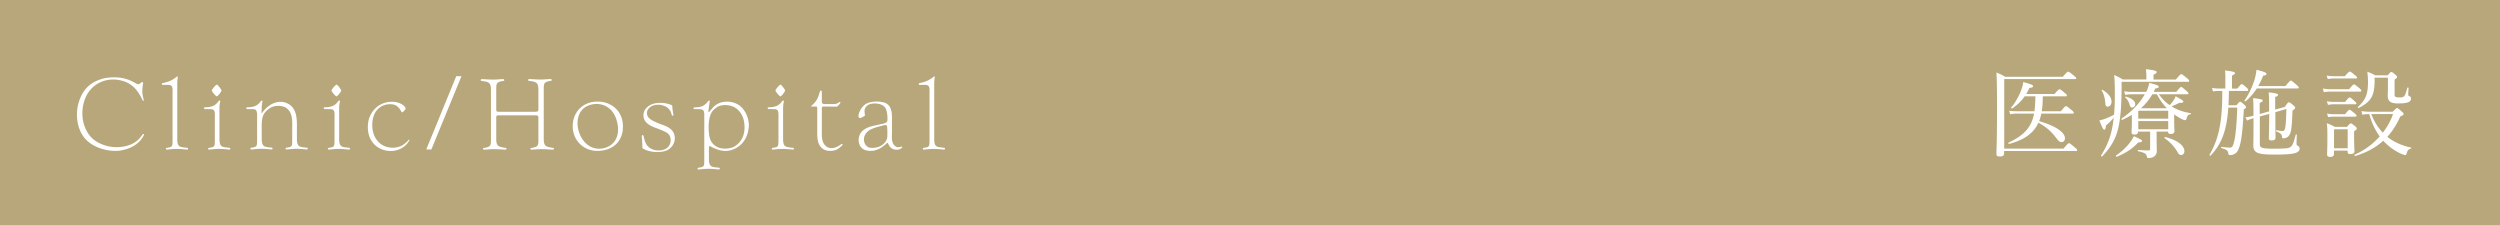 <svg baseProfile="basic" xmlns="http://www.w3.org/2000/svg" viewBox="0 0 420 37.89"><path fill="#b8a77b" d="M0 0h420v37.89H0z"/><path d="M24.01 13.83c.11.1-.08.35-.1 1.55 0 .32.1.83.22 1.34 0 .02.08.18-.02.21s-.16-.1-.16-.1c-1.02-2.16-2.21-3.15-4.27-3.43-1.3-.16-3.17.11-4.55 1.75-1.26 1.5-1.58 3.89-1.04 5.71.61 1.94 1.73 3.03 3.73 3.62 1.55.45 3.87.34 5.31-.93.08-.06.32-.29.5-.53.26-.32.35-.53.5-.5.13.02.06.14.06.14-.91 1.9-2.9 2.51-4.26 2.67-1.52.14-4.26-.34-5.76-2.19-1.33-1.65-1.52-4.21-.91-6.05.67-2.15 2.02-3.35 4.07-3.89.78-.22 2.11-.26 3.01-.13.34.06.88.18 1.5.43.74.3 1.26.77 1.54.62.2-.1.47-.44.63-.29zm7.49 11.01c.11.02.16.3-.08.29-.35-.02-1.02-.11-1.71-.11-.66 0-1.25.08-1.6.11-.34.05-.27-.27-.11-.29.98-.14.99-.18.99-1.39v-7.59c0-.86.08-1.38-.38-1.55-.19-.08-1.1-.05-1.25-.05-.24 0-.24-.26-.03-.3.88-.18 1.23-.37 1.47-.48.46-.24.78-.5.85-.56.19-.18.24-.08.21.1-.02.08-.08.74-.08.86v9.46c-.01 1.48.52 1.35 1.72 1.5zm7.1 0c.11.02.16.3-.08.29-.35-.02-1.02-.11-1.71-.11-.66 0-1.25.08-1.6.11-.34.05-.27-.27-.11-.29.98-.14.99-.18.99-1.39v-3.52c0-.86.08-1.38-.38-1.55-.19-.06-1.1-.05-1.25-.05-.24 0-.24-.3-.03-.3.88-.02 1.28-.18 1.5-.3.5-.29.66-.58.75-.69.24-.29.37-.1.3.08-.02.08-.11.7-.11.85v5.38c0 1.47.53 1.34 1.73 1.49zm-1.39-9.64c0 .18-.62.99-.78.99-.18 0-.85-.83-.85-.99 0-.14.67-.98.85-.98.17.01.78.84.78.98zm14.4 9.62c.11.02.16.3-.08.29-.35-.02-1.02-.11-1.7-.11s-1.26.08-1.62.11c-.32.03-.27-.27-.11-.29.98-.14.99-.18.99-1.39v-1.86c0-1.15.14-2.74-1.09-3.49-.62-.37-1.79-.42-2.54.02-1.6.93-1.49 2.16-1.49 3.58v1.63c0 1.47.53 1.36 1.73 1.5.11.02.16.3-.08.29-.35-.01-1.02-.1-1.71-.1-.66 0-1.25.08-1.6.11-.34.03-.27-.27-.11-.29.98-.14.99-.18.99-1.39v-3.31c0-.86.08-1.57-.38-1.74-.19-.06-1.1-.05-1.25-.05-.24 0-.24-.3-.03-.3.88-.02 1.28-.18 1.5-.3.5-.29.66-.58.75-.69.24-.29.37-.1.3.08-.02.08-.11.7-.11.85l-.03.94c0 .11.08.11.13 0 1.26-1.71 2.9-2.14 4.19-1.55 1.39.62 1.62 2.13 1.62 3.57v2.4c0 1.46.53 1.35 1.73 1.49zm7.1.02c.11.02.16.3-.08.29-.35-.02-1.02-.11-1.71-.11-.66 0-1.25.08-1.6.11-.34.05-.27-.27-.11-.29.98-.14.99-.18.99-1.39v-3.52c0-.86.08-1.38-.38-1.55-.19-.06-1.1-.05-1.25-.05-.24 0-.24-.3-.03-.3.88-.02 1.28-.18 1.5-.3.5-.29.66-.58.75-.69.24-.29.37-.1.3.08-.02.08-.11.7-.11.85v5.38c.01 1.47.53 1.34 1.73 1.49zm-1.39-9.64c0 .18-.62.99-.78.99-.18 0-.85-.83-.85-.99 0-.14.67-.98.85-.98s.78.84.78.98zm10.16 3.65c-.53-1.01-1.06-1.41-2.21-1.33-.93.08-1.79.53-2.34 1.6-.54 1.12-.56 2.91.19 4.13.8 1.26 1.94 1.58 2.98 1.57.46-.03.98-.14 1.33-.32.08-.03.78-.45 1.14-.91.14-.21.26-.13.19.02-.74 1.3-2.03 1.76-3.11 1.76-1.02 0-2.37-.37-3.25-1.73-.77-1.15-.74-3.03-.26-4.1.64-1.39 1.73-2.19 3.09-2.4.56-.06 1.04-.06 1.58.08.27.08.56.21.78.35.22.16.34.26.37.32.14.19.21.27.16.42-.17.3-.56.67-.64.54zm10.05-6.05l-5.06 12.31h-.86l5.04-12.31h.88zm12.42 5.96c.43 0 .5-.06.5-.43v-3.25c0-1.3-.43-1.33-1.63-1.5-.11 0-.14-.3.08-.3.35 0 1.02.08 1.95.08.67 0 1.26-.08 1.62-.08.29 0 .26.29.13.29-1.17.19-1.25.35-1.25 1.41v8.37c0 1.28.43 1.33 1.63 1.5.11 0 .14.29-.08.29-.35 0-1.02-.08-1.97-.08-.66 0-1.25.08-1.6.08-.29 0-.26-.27-.13-.27 1.17-.19 1.25-.35 1.25-1.41v-3.62c0-.42-.1-.46-.5-.46h-6.1c-.42 0-.48.06-.48.38v3.59c0 1.28.43 1.33 1.63 1.5.11 0 .16.29-.08.29-.35 0-1.01-.08-1.95-.08-.67 0-1.25.08-1.6.08-.3 0-.26-.27-.14-.27 1.17-.19 1.25-.35 1.25-1.41v-8.37c0-1.3-.43-1.33-1.62-1.5-.13 0-.16-.3.08-.3.35 0 1.01.08 1.95.08.66 0 1.25-.08 1.6-.08.3 0 .26.29.14.29-1.18.19-1.26.35-1.26 1.41v3.36c0 .38.06.43.5.43h6.08zm6.27 2.62c-.08-2.43 1.58-4.24 4-4.31 2.38-.08 4.34 1.47 4.43 3.99.1 2.53-1.52 4.21-4.15 4.29-2.38.08-4.2-1.68-4.28-3.97zm2.64-3.65c-1.97.78-2.18 3.14-1.44 4.85.91 2.18 2.85 2.82 4.51 2.16 1.94-.78 2.3-2.88 1.52-4.96-.75-1.99-2.75-2.77-4.59-2.05zm14.13.64c.02.21.1.64.13.83.06.34-.21.27-.26.13-.21-.98-.82-1.52-1.91-1.7-.56-.08-1.38-.02-1.89.51-.34.37-.43.75-.35 1.09.16.8 1.15 1.15 1.91 1.49l.37.14c1.07.37 2.22.8 2.37 2.15.06.69-.18 1.5-1.04 2.1-.98.64-2.99.51-3.94.03-.54-.24-.45-.21-.46-.75-.02-.35-.1-1.47-.1-1.47-.02-.21.21-.34.29-.08.26 1.02.42 1.94 1.81 2.35.48.13 1.6.19 2.22-.4.45-.4.58-.98.51-1.47-.11-.99-.87-1.18-2-1.65l-.3-.11c-1.04-.38-2.11-.85-2.24-2-.05-.66.13-1.23.91-1.78 1.06-.74 2.95-.56 3.87-.08.08.03.05.32.1.67zm6.17.42c.72-.83.9-1.14 1.68-1.47.96-.4 2.38-.32 3.36.38 1.23.88 1.68 2.61 1.6 3.55-.1 1.36-.66 2.87-2.24 3.68-1.33.69-2.64.53-4.27-.38-.11-.03-.19.05-.19.32v1.81c0 1.49.53 1.36 1.73 1.5.11.02.16.3-.08.29-.35-.02-1.02-.11-1.71-.11-.66 0-1.25.08-1.6.11-.34.05-.27-.27-.11-.29.98-.14.99-.18.99-1.39v-6.85c0-.86.05-1.39-.38-1.54-.19-.08-1.1-.06-1.25-.06-.24 0-.24-.29-.03-.29.88-.03 1.26-.16 1.49-.3.5-.29.67-.58.77-.7.24-.29.37-.1.3.08-.02.08-.18 1.31-.21 1.58-.02.13.06.17.15.08zm.02 4.13c.16.87.64 1.47 1.46 1.84.8.35 2.13.24 2.79-.18 1.26-.77 1.62-2 1.65-3.01.03-1.04-.18-2.45-1.39-3.35-.82-.61-2.03-.69-2.8-.42-.32.11-.64.32-1.01.67-1.02.96-.88 3.45-.7 4.45zm14.11 1.92c.11.02.16.3-.08.29-.35-.02-1.02-.11-1.71-.11-.66 0-1.25.08-1.6.11-.34.05-.27-.27-.11-.29.98-.14.99-.18.99-1.39v-3.52c0-.86.08-1.38-.38-1.55-.19-.06-1.1-.05-1.25-.05-.24 0-.24-.3-.03-.3.88-.02 1.28-.18 1.5-.3.5-.29.66-.58.75-.69.24-.29.37-.1.3.08-.02.08-.11.7-.11.85v5.38c0 1.47.53 1.34 1.73 1.49zm-1.39-9.64c0 .18-.62.99-.78.99-.18 0-.85-.83-.85-.99 0-.14.67-.98.85-.98.17.01.78.84.78.98zm6.17.34v1.42c0 .35-.02.4.29.5.1.03.29.03.53.03h1.09c.58-.03.58-.06 1.07-.35.13-.05.16.08.13.14-.22.38-.48.62-.61.64l-1.38-.02h-.74c-.35 0-.38.06-.38.4v3.65c0 .85-.11 2.19.94 2.77.77.4 1.63.02 2.34-.51.11-.1.32.05.13.22-.45.42-.66.56-.72.59-.59.4-1.74.45-2.37.08-1.22-.7-1.09-2.32-1.09-3.25V18.3c0-.38-.03-.4-.32-.4h-.67c-.1 0-.1-.03 0-.11.96-.86 1.1-1.28 1.44-2.45 0 0 .08-.14.21-.1.08.03.11.07.11.3zm12.77 9.6c-.22.03-.59 0-.82-.1-.4-.18-.56-.4-.85-.98-.08-.13-.18 0-.18 0-1.17 1.1-2.21 1.42-3.23 1.25-.46-.06-1.01-.29-1.31-.9-.27-.54-.27-1.25.03-1.86.53-1.06 1.87-1.33 2.64-1.5l1.17-.26c.32-.06.64-.16.77-.45.08-.19.05-1.68-.32-2.21-.43-.61-1.23-.75-1.82-.75-.5.03-1.1.08-1.5.67-.22.35-.21.69-.1 1.3.02.06-.21.22-.42.32-.11.06-.38.21-.5.14-.24-.11-.18-.45-.14-.59.06-.27.16-.48.19-.56.18-.35.43-.78.93-1.14.88-.61 2.82-.58 3.59-.1.98.61.88 2.06.88 2.83v2.11c0 .54-.18 1.68.59 2.22.3.22.69.16.96.06.21-.08.22.1.14.16-.15.15-.36.31-.7.34zm-5.7-1.71c0 .45.18.94.64 1.25.48.32 1.57.11 1.89-.03.72-.3 1.26-.85 1.39-1.55.02-.18.05-1.84-.08-2-.16-.14-.43-.08-.86.05-.21.06-1.47.34-2.05.72-.69.44-.93 1.1-.93 1.56zm13.53 1.41c.11.02.16.3-.08.29-.35-.02-1.02-.11-1.71-.11-.66 0-1.25.08-1.6.11-.34.05-.27-.27-.11-.29.98-.14.99-.18.99-1.39v-7.59c0-.86.08-1.38-.38-1.55-.19-.08-1.1-.05-1.25-.05-.24 0-.24-.26-.03-.3.88-.18 1.23-.37 1.47-.48.46-.24.78-.5.85-.56.19-.18.24-.08.21.1-.02.08-.08.74-.08.86v9.46c-.01 1.48.51 1.35 1.72 1.5zm188 .13c.7-.83.82-.91.93-.91.11 0 .22.08.95.69.34.27.42.38.42.48 0 .1-.05.14-.21.14h-12.07v.34c0 .45-.18.58-.75.58-.38 0-.54-.11-.54-.38 0-.59.1-2.4.1-7.41 0-3.68-.02-4.87-.1-6.32.62.27.9.38 1.46.72h9.68c.71-.79.8-.85.9-.85.13 0 .24.06.95.64.35.27.42.35.42.46 0 .1-.06.14-.24.14h-11.86v11.68h9.96zm-1.49-9.19c.59-.72.74-.78.83-.78s.22.06.86.61c.29.22.37.32.37.42 0 .11-.05.16-.21.16h-3.84c-.02 1.04-.05 1.78-.18 2.5h3.22c.64-.8.77-.86.86-.86.1 0 .22.06.93.66.32.26.38.35.38.46 0 .1-.05.14-.21.14h-5.25c-.13.59-.24.94-.37 1.26 2.69.77 4.34 1.86 4.34 2.87 0 .4-.22.66-.58.66-.26 0-.5-.18-.82-.61-.91-1.2-1.63-1.86-3.06-2.66-.79 1.78-2.35 2.88-4.91 3.57-.11.03-.19-.18-.1-.22 2.58-1.22 3.83-2.53 4.29-4.87h-3.01c-.35 0-.59.03-1.01.1l-.16-.58c.46.06.77.08 1.17.08h3.07c.11-.83.14-1.67.16-2.5h-1.81c-.53.77-1.19 1.41-2.08 2.03-.08.05-.26-.06-.19-.14.64-.74 1.23-1.79 1.62-2.75.22-.56.37-1.09.42-1.55 1.26.35 1.65.51 1.65.69s-.19.27-.62.3c-.16.37-.34.7-.53 1.02h4.77zm20.37-2.43c.7-.82.78-.88.91-.88.11 0 .21.06.93.64.35.29.4.38.4.48 0 .11-.06.16-.22.16h-11.14v1.01c-.02 3.33-.21 5.38-.64 7.08-.45 1.68-1.22 2.95-2.61 4.43-.08.08-.27-.06-.21-.16.96-1.47 1.49-2.82 1.83-4.39.13-.59.22-1.23.3-1.92-.4.45-.72.77-1.31 1.3-.03.53-.1.67-.27.69-.18 0-.35-.34-.83-1.57.21-.03.5-.1.82-.21.61-.22 1.12-.45 1.65-.74.08-.91.13-1.92.13-3.12 0-1.73-.02-2.66-.11-3.55.61.27.86.4 1.44.75h3.97v-.62c0-.26-.02-.58-.08-1.1 1.62.18 1.81.3 1.81.5 0 .13-.11.24-.53.42v.82h3.76zm-11.86 3.98c-.05-.85-.29-1.62-.61-2.14-.03-.05.06-.14.11-.11 1.04.61 1.55 1.31 1.55 2.02 0 .45-.29.82-.64.82-.26-.01-.39-.14-.41-.59zm1.81 8.79c1.01-.69 1.82-1.49 2.4-2.26.27-.37.48-.71.58-.98 1.19.53 1.38.64 1.38.82 0 .14-.11.19-.66.24-.88.99-1.89 1.68-3.55 2.39-.1.04-.25-.15-.15-.21zm2.67-10.28c-.38 0-.69.03-1.15.1l-.16-.61c.53.1.86.11 1.33.11h2.38c.26-.53.42-1.02.5-1.52 1.3.34 1.6.46 1.6.64 0 .16-.13.22-.58.32-.1.19-.18.38-.27.56h3.79c.61-.74.72-.82.83-.82s.22.08.86.64c.27.22.35.32.35.42 0 .11-.05.16-.21.16h-4.75c.5.7 1.09 1.34 1.81 1.82.22-.22.45-.48.62-.74.19-.27.32-.54.38-.75 1.07.59 1.3.75 1.3.9 0 .14-.14.24-.69.21-.35.19-.74.38-1.3.59 1.04.66 2.11.96 3.23 1.15.08.02.03.19-.05.19-.34.03-.51.19-.64.69-.06.21-.14.29-.29.29-.1 0-.24-.05-.58-.21-.38-.19-.8-.46-1.22-.75v.67c0 1.38.05 1.94.05 2.11 0 .34-.21.5-.64.5-.3 0-.43-.11-.45-.4h-1.91v1.46c0 .85.03 1.42.03 1.78 0 .34-.1.59-.26.77-.27.3-.62.43-1.12.43-.19 0-.26-.03-.29-.26-.1-.46-.34-.62-1.46-.88-.1-.02-.08-.21.02-.21.82.05 1.3.08 1.75.08.16 0 .24-.1.24-.24v-2.93h-2.03c0 .37-.18.5-.61.5-.35 0-.48-.11-.48-.4s.05-.78.05-1.71v-1.2c-.5.3-1.03.58-1.62.85-.1.05-.19-.18-.1-.24 1.74-1.17 3.11-2.64 3.89-4.07h-2.15zm-.37 1.81c-.18-.58-.37-.91-.78-1.31-.05-.05.02-.13.08-.11 1.02.24 1.62.74 1.62 1.26 0 .32-.22.58-.53.58-.21 0-.29-.08-.39-.42zm6.46.95h-5.03v1.34h5.03V18.6zm-5.03 3.12h5.03v-1.38h-5.03v1.38zm2.37-5.88c-.53.88-1.15 1.66-1.92 2.35h4.35a9.704 9.704 0 01-1.66-2.35h-.77zm4.21 9.69c-.51-.88-1.11-1.55-2.16-2.32-.06-.05 0-.21.08-.19 2.02.48 3.25 1.44 3.25 2.38 0 .35-.24.64-.53.64-.27 0-.42-.11-.64-.51zm8.55-7.46c-.27 3.94-1.15 6.15-2.98 8.07-.06.06-.22-.06-.18-.14 1.5-2.56 2.13-5.39 2.14-10.21v-.51h-.54c-.32 0-.58.02-1.02.08l-.16-.59c.48.08.79.11 1.18.11h1.06V13.1c0-.37 0-.69-.06-1.26 1.5.16 1.68.29 1.68.46 0 .11-.1.21-.51.4v2.18h.9c.54-.67.66-.75.75-.75.11 0 .22.08.78.56.22.21.3.32.3.43s-.05.16-.21.16h-3.03c-.02.8-.03 1.6-.08 2.4h1.36c.42-.53.5-.59.61-.59.1 0 .19.06.69.5.24.21.29.34.29.43 0 .1-.06.16-.37.37-.16 3.15-.38 5.09-.69 6.11-.19.66-.42 1.06-.71 1.26-.27.21-.62.29-.93.29-.18 0-.24-.05-.26-.21-.06-.5-.26-.71-1.15-.96-.1-.03-.08-.22.02-.21.8.1 1.12.13 1.39.13.4 0 .53-.3.72-1.09.24-1.01.42-2.9.51-5.63h-1.5zm9.59-3.6c.69-.85.82-.93.91-.93.11 0 .22.08.93.69.32.27.4.38.4.48 0 .11-.06.16-.22.16h-6.83c-.53.82-1.15 1.54-1.89 2.16-.08.06-.22-.05-.18-.13.62-.88 1.25-2.15 1.63-3.31.21-.69.35-1.33.38-1.86 1.25.3 1.68.48 1.68.67 0 .18-.14.26-.56.32-.22.61-.5 1.2-.82 1.74h4.57zm-1.69 4.38c0 2.51.03 3.83.03 4.24 0 .37-.19.5-.67.5-.35 0-.45-.1-.45-.42 0-.38.05-1.52.06-4.03l-1.58.43v4.53c0 .69.13.88 2.24.88 2.19 0 2.62-.06 2.93-.3.3-.21.46-.53.86-2.05.02-.08.19-.05.19.03-.03.48-.05 1.18-.05 1.44 0 .24.05.32.22.4.22.11.3.27.3.5 0 .34-.3.61-.88.75-.56.14-1.46.22-3.43.22-2.91 0-3.47-.34-3.47-1.62 0-.3.03-.85.03-3.01v-1.47c-.5.13-.72.21-1.07.38l-.3-.54c.48-.05.77-.1 1.15-.21l.22-.06c0-1.2-.02-2.1-.06-2.96 1.46.19 1.6.24 1.6.42 0 .14-.1.22-.5.4v1.86l1.58-.45v-.4c0-1.71 0-2.16-.08-2.79 1.27.13 1.58.24 1.58.43 0 .11-.1.21-.48.35v2.11l1.63-.45c.43-.66.54-.77.67-.77.14 0 .37.16.88.61.13.11.18.21.18.29 0 .13-.11.26-.45.48-.06 1.68-.11 2.46-.22 3.2-.08.51-.24.9-.46 1.12-.21.22-.53.35-.85.35-.18 0-.22-.05-.24-.32-.03-.34-.27-.59-.94-.83-.08-.03-.08-.22 0-.21.67.11.82.13 1.07.13s.38-.24.45-.74c.08-.62.13-1.47.16-2.96l-1.85.54zm7.98-3.97c.48.06.78.11 1.22.11h3.2c.59-.74.71-.8.82-.8.1 0 .21.06.88.61.27.24.35.34.35.43 0 .11-.05.16-.21.16h-5.04c-.34 0-.62.03-1.06.1l-.16-.61zm.64-2.18c.46.08.74.1 1.14.1h1.92c.61-.71.72-.77.82-.77.11 0 .22.06.86.59.29.22.37.34.37.43s-.06.14-.22.14h-3.75c-.32 0-.56.03-.96.1l-.18-.59zm.03 4.31c.46.08.75.11 1.14.11H394c.53-.69.66-.75.75-.75s.22.06.8.61c.24.19.32.3.32.4 0 .1-.05.14-.21.14h-3.62c-.3 0-.54.03-.94.1l-.19-.61zm1.21 8.84c0 .34-.22.51-.66.51-.35 0-.51-.14-.51-.43 0-.34.05-.9.05-2.83 0-1.09 0-1.67-.1-2.4.59.22.82.32 1.36.62h2.03c.46-.53.54-.59.66-.59.1 0 .19.06.69.46.26.21.3.3.3.42 0 .11-.1.22-.45.45v.8c0 1.57.06 2.3.06 2.53 0 .34-.22.5-.67.5-.34 0-.48-.11-.48-.4v-.19h-2.29v.55zm-1.18-6.77c.46.08.75.11 1.14.11h1.89c.54-.67.66-.75.75-.75.11 0 .22.08.83.58.26.21.35.32.35.42 0 .11-.08.16-.22.16h-3.6c-.3 0-.56.02-.96.08l-.18-.6zm3.47 2.64h-2.29v3.19h2.29v-3.19zm7.56-2.95c.56-.54.64-.62.74-.62.11 0 .21.08.78.59.26.22.32.3.32.42 0 .13-.14.24-.56.4-.59 1.33-1.31 2.47-2.18 3.43 1.18.94 2.56 1.5 4 1.81.06.02.03.14-.03.16-.42.1-.58.29-.74.86-.05.18-.13.24-.22.24-.08 0-.27-.06-.58-.18-1.2-.51-2.26-1.31-3.12-2.23-1.26 1.15-2.82 2-4.72 2.56-.1.03-.16-.19-.08-.22 1.63-.72 3.07-1.79 4.21-3.07-.82-1.12-1.38-2.42-1.76-3.75h-.05c-.42 0-.71.02-1.1.11l-.16-.61c.51.06.83.1 1.3.1h3.95zm-3.03-5.31c0 1.23-.14 2.16-.51 2.85-.43.78-1.12 1.28-2.16 1.83-.08.05-.21-.11-.14-.18.74-.66 1.15-1.22 1.43-2.05.19-.54.26-1.26.26-2.18 0-.61-.03-.91-.11-1.68.56.22.82.32 1.33.61h2.08c.45-.51.51-.56.62-.56.11 0 .21.05.7.46.19.18.27.29.27.37 0 .13-.08.22-.42.43v2.53c0 .35.16.48.74.48.54 0 .69-.03.83-.18.18-.16.32-.5.56-1.42.03-.1.22-.08.22.02-.02.35-.06.8-.06 1.06 0 .22.06.27.27.35.13.03.19.19.19.4 0 .3-.22.53-.58.62-.34.1-.82.16-1.62.16-1.28 0-1.7-.42-1.7-1.3 0-.4.03-.64.03-1.54v-1.49h-2.24v.41zm-.57 5.71c.45 1.15 1.07 2.22 1.95 3.12.75-.98 1.34-2.03 1.71-3.12h-3.66z" fill="#fff"/></svg>
